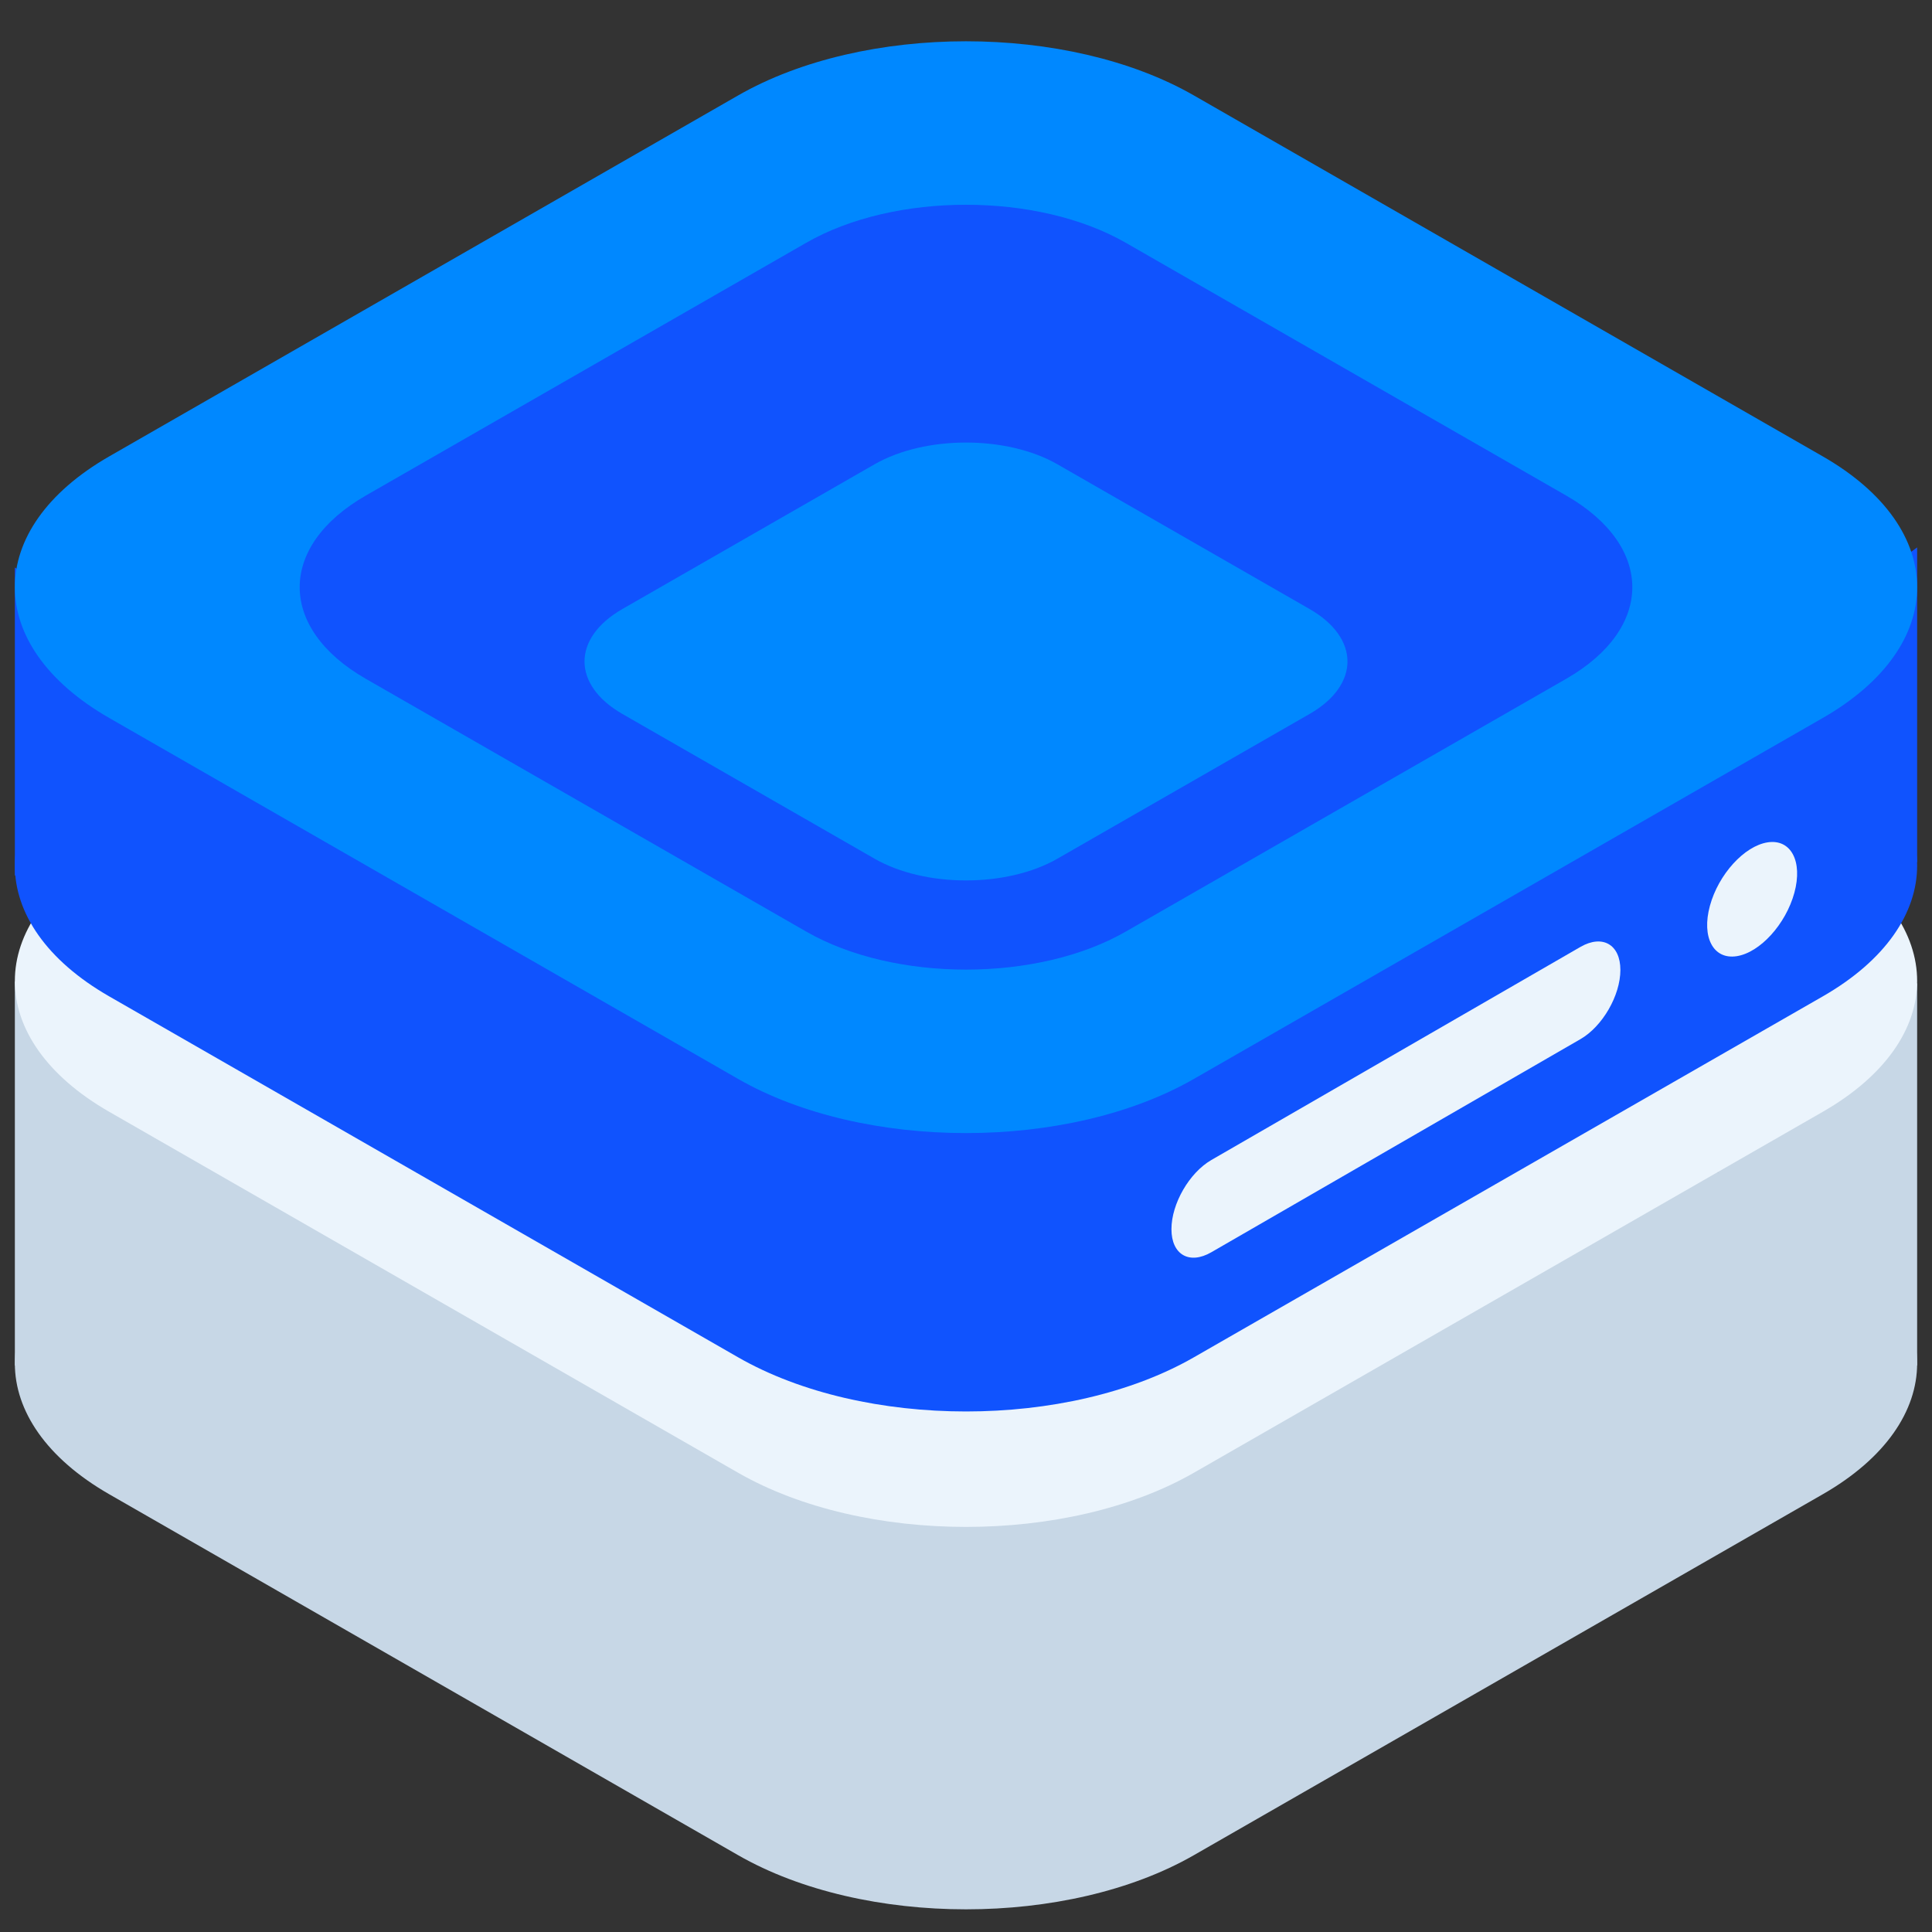 <svg width="65" height="65" viewBox="0 0 65 65" fill="none" xmlns="http://www.w3.org/2000/svg">
<rect x="0" y="0" width="65" height="65" fill="#333333" stroke="none"/>
<g clip-path="url(#clip0_2036_9205)">
<path d="M3.676 50.273C-0.559 47.842 -0.559 43.901 3.676 41.47L24.831 29.328C29.067 26.897 35.933 26.897 40.169 29.328L61.324 41.47C65.559 43.901 65.559 47.842 61.324 50.273L40.169 62.414C35.933 64.845 29.067 64.845 24.831 62.414L3.676 50.273Z" fill="#C7D7E6"/>
<path d="M64.5 45.951V33.076L57.289 38.963L64.5 45.951Z" fill="#C7D7E6"/>
<path d="M0.5 45.951V33.014L7.937 39.526L0.5 45.951Z" fill="#C7D7E6"/>
<path d="M3.676 37.406C-0.559 34.976 -0.559 31.035 3.676 28.604L24.831 16.462C29.067 14.031 35.933 14.031 40.169 16.462L61.324 28.604C65.559 31.035 65.559 34.976 61.324 37.406L40.169 49.548C35.933 51.979 29.067 51.979 24.831 49.548L3.676 37.406Z" fill="#EBF4FC"/>
<path d="M3.676 33.523C-0.559 31.092 -0.559 27.151 3.676 24.72L24.831 12.578C29.067 10.147 35.933 10.147 40.169 12.578L61.324 24.72C65.559 27.151 65.559 31.092 61.324 33.523L40.169 45.664C35.933 48.095 29.067 48.095 24.831 45.664L3.676 33.523Z" fill="#1053FE"/>
<path d="M64.5 29.009V18.417L57.289 23.713L64.5 29.009Z" fill="#1053FE"/>
<path d="M0.5 29.459V19.093L7.937 24.276L0.5 29.459Z" fill="#1053FE"/>
<path d="M3.676 24.156C-0.559 21.726 -0.559 17.785 3.676 15.354L24.831 3.212C29.067 0.781 35.933 0.781 40.169 3.212L61.324 15.354C65.559 17.785 65.559 21.726 61.324 24.156L40.169 36.298C35.933 38.729 29.067 38.729 24.831 36.298L3.676 24.156Z" fill="#0088FF"/>
<path d="M12.308 22.838C9.341 21.136 9.341 18.375 12.308 16.672L27.128 8.166C30.095 6.463 34.905 6.463 37.872 8.166L52.692 16.672C55.659 18.375 55.659 21.136 52.692 22.838L37.872 31.344C34.905 33.047 30.095 33.047 27.128 31.344L12.308 22.838Z" fill="#1053FE"/>
<path d="M20.939 24.02C19.241 23.045 19.241 21.465 20.939 20.49L29.424 15.62C31.123 14.645 33.877 14.645 35.575 15.62L44.06 20.49C45.759 21.465 45.759 23.045 44.06 24.02L35.575 28.89C33.877 29.865 31.123 29.865 29.424 28.89L20.939 24.02Z" fill="#0088FF"/>
<path d="M60.37 30.035C60.082 31.093 59.213 32.049 58.428 32.17C57.643 32.291 57.24 31.532 57.528 30.475C57.816 29.417 58.685 28.462 59.47 28.34C60.254 28.219 60.657 28.978 60.37 30.035Z" fill="#EBF4FC"/>
<path d="M39.412 41.354C39.412 40.498 40.013 39.456 40.755 39.027L53.172 31.858C53.914 31.43 54.516 31.777 54.516 32.634C54.516 33.491 53.914 34.533 53.172 34.961L40.755 42.13C40.013 42.559 39.412 42.211 39.412 41.354Z" fill="#EBF4FC"/>
</g>
<defs>
<clipPath id="clip0_2036_9205">
<rect width="64" height="64" fill="white" transform="translate(0.5 0.389)"/>
</clipPath>
</defs>
</svg>

